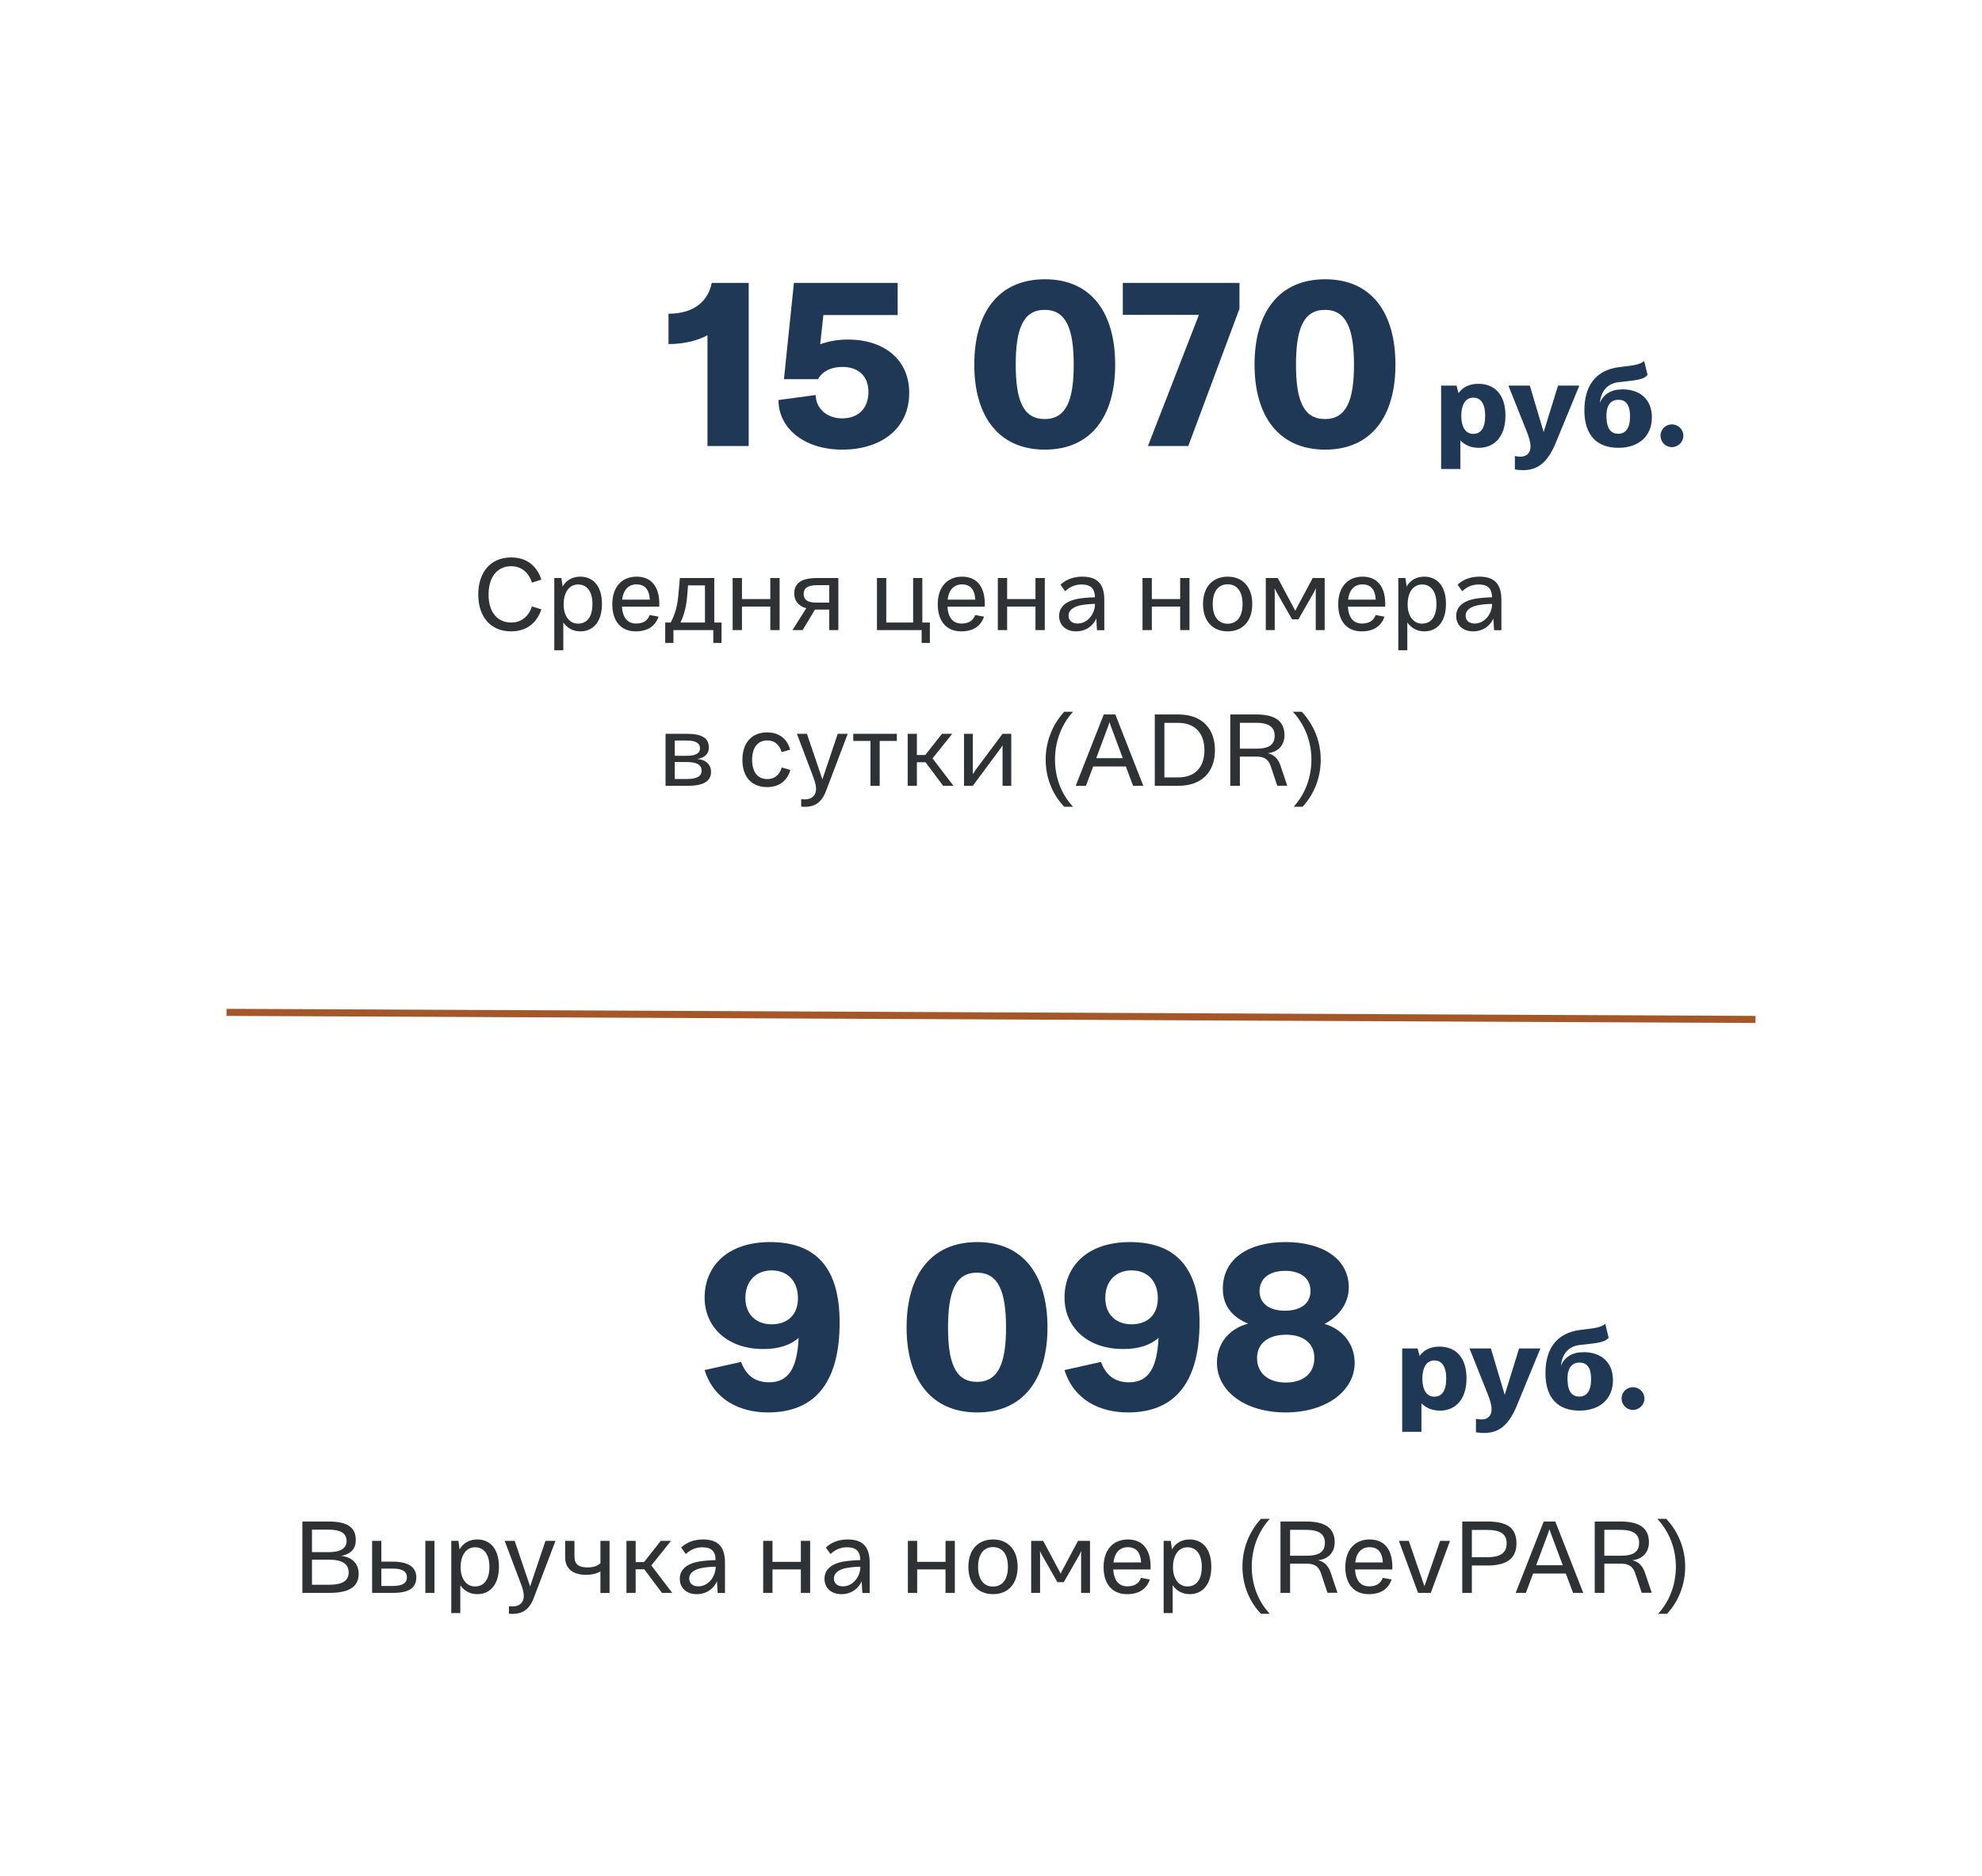<?xml version="1.0" encoding="UTF-8"?> <svg xmlns="http://www.w3.org/2000/svg" width="280" height="265" viewBox="0 0 280 265" fill="none"> <path d="M99.945 63V47.352C98.665 48.056 96.777 48.6 94.441 48.6V44.312C98.121 44.312 100.041 42.488 100.553 39.96H105.769V63H99.945ZM119.774 47.96C124.958 47.96 128.446 50.84 128.446 55.48C128.446 60.728 124.254 63.512 119.006 63.512C113.47 63.512 109.95 60.376 109.982 56.504L115.23 55.8C115.262 57.656 116.766 59.096 118.974 59.096C121.15 59.096 122.686 57.784 122.686 55.352C122.686 53.272 121.406 51.832 119.038 51.832C117.822 51.832 116.382 52.152 115.55 53.56H110.75L112.158 39.96H126.814V44.504H116.318L115.87 48.632C117.086 48.184 118.43 47.96 119.774 47.96ZM147.622 63.512C141.03 63.512 137.638 58.744 137.638 51.512C137.638 44.184 141.03 39.448 147.622 39.448C154.182 39.448 157.542 44.184 157.542 51.512C157.542 58.744 154.182 63.512 147.622 63.512ZM147.59 59.192C150.63 59.192 151.686 56.504 151.686 51.512C151.686 46.488 150.63 43.768 147.59 43.768C144.518 43.768 143.494 46.488 143.494 51.512C143.494 56.504 144.518 59.192 147.59 59.192ZM175.101 43.608L167.869 63H162.173L169.373 44.472H158.621V39.96H175.101V43.608ZM187.216 63.512C180.624 63.512 177.232 58.744 177.232 51.512C177.232 44.184 180.624 39.448 187.216 39.448C193.776 39.448 197.136 44.184 197.136 51.512C197.136 58.744 193.776 63.512 187.216 63.512ZM187.184 59.192C190.224 59.192 191.28 56.504 191.28 51.512C191.28 46.488 190.224 43.768 187.184 43.768C184.112 43.768 183.088 46.488 183.088 51.512C183.088 56.504 184.112 59.192 187.184 59.192Z" fill="#1F3855"></path> <path d="M208.852 54.216C211.14 54.216 212.676 55.72 212.676 58.696C212.676 61.736 211.06 63.256 208.932 63.256C207.796 63.256 206.932 62.856 206.308 62.216V66.248H203.588V54.472H205.764L206.052 55.528C206.724 54.6 207.684 54.216 208.852 54.216ZM208.132 61.288C209.14 61.288 209.812 60.536 209.812 58.728C209.812 56.984 209.156 56.168 208.148 56.168C206.948 56.168 206.436 57.288 206.436 58.76C206.436 60.2 206.98 61.288 208.132 61.288ZM214.009 66.312V64.424C214.329 64.472 214.569 64.504 214.793 64.504C215.641 64.504 216.217 64.008 216.217 63.08C216.217 62.456 216.009 61.768 215.673 60.92L213.097 54.472H216.121L218.073 61.032L220.105 54.472H223.113L219.705 62.744C218.473 65.592 216.905 66.792 214.009 66.312ZM228.628 63.256C225.636 63.256 223.828 61.512 223.828 57.96C223.828 54.664 225.284 52.264 228.82 51.848C231.108 51.576 231.572 51.512 232.276 51L232.756 52.968C232.196 53.592 231.46 53.688 228.628 53.992C227.012 54.184 226.164 55.352 226.02 56.888C226.548 55.688 227.588 55 229.22 55C231.716 55 233.364 56.44 233.364 58.952C233.364 61.64 231.476 63.256 228.628 63.256ZM228.596 61.272C229.62 61.272 230.276 60.536 230.276 58.824C230.276 57.064 229.604 56.472 228.628 56.472C227.604 56.472 226.884 57.16 226.948 58.952C226.996 60.632 227.636 61.272 228.596 61.272ZM236.181 63.16C235.301 63.16 234.581 62.424 234.581 61.544C234.581 60.664 235.301 59.944 236.181 59.944C237.077 59.944 237.813 60.664 237.813 61.544C237.813 62.424 237.077 63.16 236.181 63.16Z" fill="#1F3855"></path> <path d="M72.213 89.182C69.329 89.182 67.565 87.152 67.565 83.988C67.565 80.796 69.329 78.738 72.213 78.738C74.383 78.738 75.839 79.914 76.483 81.874L75.153 82.294C74.663 80.824 73.641 79.984 72.213 79.984C70.253 79.984 69.021 81.496 69.021 83.988C69.021 86.452 70.253 87.936 72.213 87.936C73.627 87.936 74.677 87.096 75.153 85.654L76.483 86.074C75.839 88.006 74.383 89.182 72.213 89.182ZM81.974 81.454C83.78 81.454 85.04 82.77 85.04 85.304C85.04 87.88 83.752 89.182 81.988 89.182C80.952 89.182 80.126 88.706 79.58 87.922V91.856H78.306V81.65H79.314L79.482 82.854C80.028 81.902 80.938 81.454 81.974 81.454ZM81.666 88.09C82.842 88.09 83.696 87.236 83.696 85.318C83.696 83.47 82.842 82.56 81.68 82.56C80.252 82.56 79.622 83.904 79.622 85.388C79.622 86.816 80.308 88.09 81.666 88.09ZM89.942 81.454C92.043 81.454 93.26 82.924 93.135 85.696H87.871C87.954 87.278 88.683 88.076 89.859 88.076C90.853 88.076 91.483 87.684 91.79 86.872L93.037 87.11C92.561 88.454 91.51 89.182 89.802 89.182C87.745 89.182 86.499 87.768 86.499 85.36C86.499 82.868 87.885 81.454 89.942 81.454ZM89.928 82.546C88.85 82.546 88.067 83.246 87.898 84.702H91.805C91.707 83.19 91.034 82.546 89.928 82.546ZM100.907 87.936H101.929V90.82H100.767V89H95.139V90.82H93.977V87.936H94.747C95.405 86.704 95.699 85.528 95.825 84.114L96.049 81.65H100.907V87.936ZM97.197 82.686L97.085 84.114C96.973 85.556 96.665 86.83 96.133 87.936H99.591V82.686H97.197ZM108.823 81.65H110.139V89H108.823V85.682H104.819V89H103.503V81.65H104.819V84.618H108.823V81.65ZM118.435 81.65V89H117.147V86.102H115.411H115.131L113.395 89H111.953L113.899 85.92C112.723 85.57 112.205 84.8 112.205 83.834C112.205 82.378 113.213 81.65 115.383 81.65H118.435ZM115.369 85.122H117.147V82.658H115.383C114.109 82.658 113.535 83.092 113.535 83.862C113.535 84.632 113.941 85.122 115.369 85.122ZM130.3 87.936H131.364V90.82H130.202V89H123.888V81.65H125.204V87.936H128.998V81.65H130.3V87.936ZM135.921 81.454C138.021 81.454 139.239 82.924 139.113 85.696H133.849C133.933 87.278 134.661 88.076 135.837 88.076C136.831 88.076 137.461 87.684 137.769 86.872L139.015 87.11C138.539 88.454 137.489 89.182 135.781 89.182C133.723 89.182 132.477 87.768 132.477 85.36C132.477 82.868 133.863 81.454 135.921 81.454ZM135.907 82.546C134.829 82.546 134.045 83.246 133.877 84.702H137.783C137.685 83.19 137.013 82.546 135.907 82.546ZM146.284 81.65H147.6V89H146.284V85.682H142.28V89H140.964V81.65H142.28V84.618H146.284V81.65ZM152.018 89.182C150.548 89.182 149.624 88.286 149.624 87.012C149.624 85.836 150.408 84.954 152.228 84.59C152.788 84.478 153.81 84.394 154.678 84.366C154.678 82.98 153.908 82.56 152.816 82.56C151.99 82.56 151.234 82.812 150.464 83.512L149.82 82.588C150.674 81.79 151.752 81.454 152.9 81.454C155.112 81.454 156.008 82.574 156.008 84.758V89.014H154.972L154.874 87.362C154.482 88.3 153.488 89.182 152.018 89.182ZM152.242 88.076C153.656 88.076 154.692 86.69 154.692 85.318V85.304C154.006 85.304 153.166 85.388 152.578 85.514C151.766 85.696 150.954 86.13 150.954 86.956C150.954 87.614 151.402 88.076 152.242 88.076ZM166.724 81.65H168.04V89H166.724V85.682H162.72V89H161.404V81.65H162.72V84.618H166.724V81.65ZM173.438 89.182C171.38 89.182 169.952 87.81 169.952 85.318C169.952 82.84 171.38 81.454 173.438 81.454C175.482 81.454 176.91 82.84 176.91 85.318C176.91 87.81 175.482 89.182 173.438 89.182ZM173.438 88.104C174.656 88.104 175.538 87.222 175.538 85.318C175.538 83.428 174.656 82.532 173.438 82.532C172.206 82.532 171.324 83.428 171.324 85.318C171.324 87.222 172.206 88.104 173.438 88.104ZM178.822 89V81.65H180.516L182.798 85.92L182.994 86.284L183.162 85.92L185.444 81.65H187.138V89H185.878V83.596L185.892 83.078L185.654 83.596L183.428 87.488H182.532L180.306 83.582L180.068 83.092L180.082 83.61V89H178.822ZM192.495 81.454C194.595 81.454 195.813 82.924 195.687 85.696H190.423C190.507 87.278 191.235 88.076 192.411 88.076C193.405 88.076 194.035 87.684 194.343 86.872L195.589 87.11C195.113 88.454 194.063 89.182 192.355 89.182C190.297 89.182 189.051 87.768 189.051 85.36C189.051 82.868 190.437 81.454 192.495 81.454ZM192.481 82.546C191.403 82.546 190.619 83.246 190.451 84.702H194.357C194.259 83.19 193.587 82.546 192.481 82.546ZM201.207 81.454C203.013 81.454 204.273 82.77 204.273 85.304C204.273 87.88 202.985 89.182 201.221 89.182C200.185 89.182 199.359 88.706 198.813 87.922V91.856H197.539V81.65H198.547L198.715 82.854C199.261 81.902 200.171 81.454 201.207 81.454ZM200.899 88.09C202.075 88.09 202.929 87.236 202.929 85.318C202.929 83.47 202.075 82.56 200.913 82.56C199.485 82.56 198.855 83.904 198.855 85.388C198.855 86.816 199.541 88.09 200.899 88.09ZM208.114 89.182C206.644 89.182 205.72 88.286 205.72 87.012C205.72 85.836 206.504 84.954 208.324 84.59C208.884 84.478 209.906 84.394 210.774 84.366C210.774 82.98 210.004 82.56 208.912 82.56C208.086 82.56 207.33 82.812 206.56 83.512L205.916 82.588C206.77 81.79 207.848 81.454 208.996 81.454C211.208 81.454 212.104 82.574 212.104 84.758V89.014H211.068L210.97 87.362C210.578 88.3 209.584 89.182 208.114 89.182ZM208.338 88.076C209.752 88.076 210.788 86.69 210.788 85.318V85.304C210.102 85.304 209.262 85.388 208.674 85.514C207.862 85.696 207.05 86.13 207.05 86.956C207.05 87.614 207.498 88.076 208.338 88.076ZM98.516 107.206C99.692 107.304 100.448 107.976 100.448 109.04C100.448 110.328 99.412 111 97.13 111H94.022V103.65H97.018C99.216 103.65 100.14 104.294 100.14 105.582C100.14 106.436 99.622 107.024 98.516 107.206ZM96.99 104.602H95.324V106.758H97.046C98.306 106.758 98.894 106.38 98.894 105.694C98.894 104.994 98.32 104.602 96.99 104.602ZM97.102 110.034C98.516 110.034 99.118 109.6 99.118 108.872C99.118 108.046 98.446 107.64 97.032 107.64H95.324V110.034H97.102ZM108.366 111.182C106.294 111.182 104.88 109.866 104.88 107.332C104.88 104.798 106.308 103.454 108.366 103.454C109.99 103.454 111.18 104.28 111.628 105.89L110.424 106.24C110.102 105.134 109.36 104.588 108.394 104.588C107.134 104.588 106.252 105.498 106.252 107.318C106.252 109.18 107.134 110.048 108.394 110.048C109.36 110.048 110.116 109.516 110.438 108.41L111.656 108.76C111.208 110.342 110.018 111.182 108.366 111.182ZM113.184 113.94V112.89C113.352 112.904 113.52 112.918 113.674 112.918C114.64 112.918 115.284 112.4 115.284 111.434C115.284 110.972 115.158 110.468 114.948 109.908L112.582 103.65H113.996L116.18 110.09L118.35 103.65H119.764L116.698 111.714C116.054 113.408 115.032 114.108 113.184 113.94ZM126.699 103.65V104.658H124.277V111H122.975V104.658H120.539V103.65H126.699ZM133.241 111L130.749 107.668H129.531V111H128.229V103.65H129.531V106.646H130.721L133.073 103.65H134.529L131.743 107.122L134.697 111H133.241ZM136.186 111V103.65H137.432V109.362L137.768 108.83L141.632 103.65H142.864V111H141.632V105.274L141.324 105.75L137.432 111H136.186ZM150.343 113.954C148.551 112.078 147.725 109.684 147.725 107.29C147.725 104.854 148.593 102.446 150.343 100.542H151.589C149.881 102.418 149.041 104.84 149.041 107.29C149.041 109.698 149.839 112.092 151.589 113.954H150.343ZM160.074 111L159.052 108.27H154.432L153.41 111H151.968L155.93 100.92H157.568L161.516 111H160.074ZM154.866 107.094H158.618L156.938 102.586L156.742 102.012L156.546 102.586L154.866 107.094ZM166.456 100.92C169.83 100.92 171.636 102.936 171.636 105.974C171.636 108.998 169.83 111 166.456 111H163.138V100.92H166.456ZM166.456 109.81C168.85 109.81 170.152 108.34 170.152 105.974C170.152 103.608 168.85 102.11 166.47 102.11H164.496V109.81H166.456ZM180.872 108.074L181.852 110.986H180.438L179.5 108.172C179.136 107.164 178.506 106.87 177.428 106.87H175.16V111H173.802V100.92H177.456C180.172 100.92 181.446 101.886 181.46 103.832C181.46 105.288 180.55 106.24 179.094 106.394C179.878 106.562 180.494 107.038 180.872 108.074ZM175.16 105.75H177.526C179.57 105.75 180.074 104.952 180.074 103.916C180.074 102.712 179.234 102.096 177.456 102.096H175.16V105.75ZM182.758 113.954C184.452 112.092 185.264 109.712 185.264 107.304C185.264 104.854 184.41 102.432 182.646 100.542H183.906C185.698 102.46 186.58 104.868 186.58 107.304C186.58 109.698 185.74 112.092 184.018 113.954H182.758Z" fill="#2F3234"></path> <path d="M32 143L248 144" stroke="#A45729"></path> <path d="M108.759 175.448C115.511 175.448 118.615 179.352 118.615 186.808C118.615 194.712 115.575 199.512 108.503 199.512C104.471 199.512 100.823 197.688 99.543 193.528L104.695 192.376C105.367 194.2 106.583 195.256 108.663 195.256C111.543 195.256 112.631 193.016 112.823 188.984C111.703 189.976 110.007 190.584 107.767 190.552C102.839 190.552 99.543 187.512 99.543 183.288C99.543 178.808 102.839 175.448 108.759 175.448ZM109.015 187.064C111.223 187.064 112.727 185.752 112.727 183.384C112.727 180.984 111.287 179.448 109.015 179.448C106.839 179.448 105.303 180.92 105.303 183.352C105.303 185.688 106.839 187.064 109.015 187.064ZM138.059 199.512C131.467 199.512 128.075 194.744 128.075 187.512C128.075 180.184 131.467 175.448 138.059 175.448C144.619 175.448 147.979 180.184 147.979 187.512C147.979 194.744 144.619 199.512 138.059 199.512ZM138.027 195.192C141.067 195.192 142.123 192.504 142.123 187.512C142.123 182.488 141.067 179.768 138.027 179.768C134.955 179.768 133.931 182.488 133.931 187.512C133.931 192.504 134.955 195.192 138.027 195.192ZM159.602 175.448C166.354 175.448 169.458 179.352 169.458 186.808C169.458 194.712 166.418 199.512 159.346 199.512C155.314 199.512 151.666 197.688 150.386 193.528L155.538 192.376C156.21 194.2 157.426 195.256 159.506 195.256C162.386 195.256 163.474 193.016 163.666 188.984C162.546 189.976 160.85 190.584 158.61 190.552C153.682 190.552 150.386 187.512 150.386 183.288C150.386 178.808 153.682 175.448 159.602 175.448ZM159.858 187.064C162.066 187.064 163.57 185.752 163.57 183.384C163.57 180.984 162.13 179.448 159.858 179.448C157.682 179.448 156.146 180.92 156.146 183.352C156.146 185.688 157.682 187.064 159.858 187.064ZM187.12 187C189.968 187.864 191.376 190.136 191.376 192.504C191.376 196.44 187.408 199.512 181.616 199.512C175.92 199.512 171.92 196.536 171.92 192.472C171.92 189.976 173.424 187.736 176.336 186.968C174.448 186.2 172.752 184.76 172.752 182.04C172.752 177.752 176.432 175.448 181.616 175.448C186.896 175.448 190.544 177.848 190.544 181.848C190.544 184.28 188.912 186.104 187.12 187ZM181.552 179.512C179.344 179.512 177.936 180.568 177.936 182.392C177.936 184.024 179.216 185.144 181.52 185.144C183.824 185.144 185.136 184.056 185.136 182.36C185.136 180.536 183.728 179.512 181.552 179.512ZM181.648 195.288C184.112 195.288 185.68 194.008 185.68 191.8C185.68 189.784 184.176 188.536 181.68 188.536C179.152 188.536 177.584 189.784 177.584 191.832C177.584 193.976 179.184 195.288 181.648 195.288Z" fill="#1F3855"></path> <path d="M203.352 190.216C205.64 190.216 207.176 191.72 207.176 194.696C207.176 197.736 205.56 199.256 203.432 199.256C202.296 199.256 201.432 198.856 200.808 198.216V202.248H198.088V190.472H200.264L200.552 191.528C201.224 190.6 202.184 190.216 203.352 190.216ZM202.632 197.288C203.64 197.288 204.312 196.536 204.312 194.728C204.312 192.984 203.656 192.168 202.648 192.168C201.448 192.168 200.936 193.288 200.936 194.76C200.936 196.2 201.48 197.288 202.632 197.288ZM208.509 202.312V200.424C208.829 200.472 209.069 200.504 209.293 200.504C210.141 200.504 210.717 200.008 210.717 199.08C210.717 198.456 210.509 197.768 210.173 196.92L207.597 190.472H210.621L212.573 197.032L214.605 190.472H217.613L214.205 198.744C212.973 201.592 211.405 202.792 208.509 202.312ZM223.128 199.256C220.136 199.256 218.328 197.512 218.328 193.96C218.328 190.664 219.784 188.264 223.32 187.848C225.608 187.576 226.072 187.512 226.776 187L227.256 188.968C226.696 189.592 225.96 189.688 223.128 189.992C221.512 190.184 220.664 191.352 220.52 192.888C221.048 191.688 222.088 191 223.72 191C226.216 191 227.864 192.44 227.864 194.952C227.864 197.64 225.976 199.256 223.128 199.256ZM223.096 197.272C224.12 197.272 224.776 196.536 224.776 194.824C224.776 193.064 224.104 192.472 223.128 192.472C222.104 192.472 221.384 193.16 221.448 194.952C221.496 196.632 222.136 197.272 223.096 197.272ZM230.681 199.16C229.801 199.16 229.081 198.424 229.081 197.544C229.081 196.664 229.801 195.944 230.681 195.944C231.577 195.944 232.313 196.664 232.313 197.544C232.313 198.424 231.577 199.16 230.681 199.16Z" fill="#1F3855"></path> <path d="M48.176 219.778C49.702 219.918 50.668 220.842 50.668 222.298C50.668 224.076 49.408 225 46.566 225H42.716V214.92H46.398C49.128 214.92 50.262 215.774 50.262 217.538C50.262 218.728 49.604 219.526 48.176 219.778ZM46.37 216.068H44.074V219.246H46.44C48.148 219.246 48.96 218.672 48.96 217.678C48.96 216.6 48.176 216.068 46.37 216.068ZM46.538 223.852C48.456 223.852 49.254 223.222 49.254 222.116C49.254 220.898 48.358 220.31 46.44 220.31H44.074V223.852H46.538ZM55.495 220.59C57.763 220.59 58.813 221.416 58.813 222.802C58.813 224.314 57.763 225 55.495 225H52.569V217.65H53.871V220.59H55.495ZM60.087 217.65H61.375V225H60.087V217.65ZM55.495 224.02C56.895 224.02 57.483 223.6 57.483 222.802C57.483 221.99 56.895 221.57 55.495 221.57H53.871V224.02H55.495ZM67.421 217.454C69.227 217.454 70.487 218.77 70.487 221.304C70.487 223.88 69.198 225.182 67.434 225.182C66.398 225.182 65.573 224.706 65.026 223.922V227.856H63.752V217.65H64.76L64.928 218.854C65.475 217.902 66.385 217.454 67.421 217.454ZM67.112 224.09C68.288 224.09 69.142 223.236 69.142 221.318C69.142 219.47 68.288 218.56 67.126 218.56C65.698 218.56 65.069 219.904 65.069 221.388C65.069 222.816 65.754 224.09 67.112 224.09ZM71.895 227.94V226.89C72.063 226.904 72.231 226.918 72.385 226.918C73.351 226.918 73.995 226.4 73.995 225.434C73.995 224.972 73.869 224.468 73.659 223.908L71.293 217.65H72.707L74.891 224.09L77.061 217.65H78.475L75.409 225.714C74.765 227.408 73.743 228.108 71.895 227.94ZM84.824 217.65H86.112V225.014H84.824V221.962C84.348 222.256 83.676 222.452 82.766 222.452C81.128 222.452 79.84 221.71 79.84 220.002V217.65H81.156V219.89C81.156 220.996 81.814 221.402 83.004 221.402C83.942 221.402 84.474 221.122 84.824 220.814V217.65ZM93.511 225L91.019 221.668H89.801V225H88.499V217.65H89.801V220.646H90.991L93.343 217.65H94.799L92.013 221.122L94.967 225H93.511ZM98.431 225.182C96.961 225.182 96.037 224.286 96.037 223.012C96.037 221.836 96.821 220.954 98.641 220.59C99.201 220.478 100.223 220.394 101.091 220.366C101.091 218.98 100.321 218.56 99.229 218.56C98.403 218.56 97.647 218.812 96.877 219.512L96.233 218.588C97.087 217.79 98.165 217.454 99.313 217.454C101.525 217.454 102.421 218.574 102.421 220.758V225.014H101.385L101.287 223.362C100.895 224.3 99.901 225.182 98.431 225.182ZM98.655 224.076C100.069 224.076 101.105 222.69 101.105 221.318V221.304C100.419 221.304 99.579 221.388 98.991 221.514C98.179 221.696 97.367 222.13 97.367 222.956C97.367 223.614 97.815 224.076 98.655 224.076ZM113.137 217.65H114.453V225H113.137V221.682H109.133V225H107.817V217.65H109.133V220.618H113.137V217.65ZM118.871 225.182C117.401 225.182 116.477 224.286 116.477 223.012C116.477 221.836 117.261 220.954 119.081 220.59C119.641 220.478 120.663 220.394 121.531 220.366C121.531 218.98 120.761 218.56 119.669 218.56C118.843 218.56 118.087 218.812 117.317 219.512L116.673 218.588C117.527 217.79 118.605 217.454 119.753 217.454C121.965 217.454 122.861 218.574 122.861 220.758V225.014H121.825L121.727 223.362C121.335 224.3 120.341 225.182 118.871 225.182ZM119.095 224.076C120.509 224.076 121.545 222.69 121.545 221.318V221.304C120.859 221.304 120.019 221.388 119.431 221.514C118.619 221.696 117.807 222.13 117.807 222.956C117.807 223.614 118.255 224.076 119.095 224.076ZM133.576 217.65H134.892V225H133.576V221.682H129.572V225H128.256V217.65H129.572V220.618H133.576V217.65ZM140.29 225.182C138.232 225.182 136.804 223.81 136.804 221.318C136.804 218.84 138.232 217.454 140.29 217.454C142.334 217.454 143.762 218.84 143.762 221.318C143.762 223.81 142.334 225.182 140.29 225.182ZM140.29 224.104C141.508 224.104 142.39 223.222 142.39 221.318C142.39 219.428 141.508 218.532 140.29 218.532C139.058 218.532 138.176 219.428 138.176 221.318C138.176 223.222 139.058 224.104 140.29 224.104ZM145.674 225V217.65H147.368L149.65 221.92L149.846 222.284L150.014 221.92L152.296 217.65H153.99V225H152.73V219.596L152.744 219.078L152.506 219.596L150.28 223.488H149.384L147.158 219.582L146.92 219.092L146.934 219.61V225H145.674ZM159.348 217.454C161.448 217.454 162.666 218.924 162.54 221.696H157.276C157.36 223.278 158.088 224.076 159.264 224.076C160.258 224.076 160.888 223.684 161.196 222.872L162.442 223.11C161.966 224.454 160.916 225.182 159.208 225.182C157.15 225.182 155.904 223.768 155.904 221.36C155.904 218.868 157.29 217.454 159.348 217.454ZM159.334 218.546C158.256 218.546 157.472 219.246 157.304 220.702H161.21C161.112 219.19 160.44 218.546 159.334 218.546ZM168.059 217.454C169.865 217.454 171.125 218.77 171.125 221.304C171.125 223.88 169.837 225.182 168.073 225.182C167.037 225.182 166.211 224.706 165.665 223.922V227.856H164.391V217.65H165.399L165.567 218.854C166.113 217.902 167.023 217.454 168.059 217.454ZM167.751 224.09C168.927 224.09 169.781 223.236 169.781 221.318C169.781 219.47 168.927 218.56 167.765 218.56C166.337 218.56 165.707 219.904 165.707 221.388C165.707 222.816 166.393 224.09 167.751 224.09ZM178.138 227.954C176.346 226.078 175.52 223.684 175.52 221.29C175.52 218.854 176.388 216.446 178.138 214.542H179.384C177.676 216.418 176.836 218.84 176.836 221.29C176.836 223.698 177.634 226.092 179.384 227.954H178.138ZM187.967 222.074L188.947 224.986H187.533L186.595 222.172C186.231 221.164 185.601 220.87 184.523 220.87H182.255V225H180.897V214.92H184.551C187.267 214.92 188.541 215.886 188.555 217.832C188.555 219.288 187.645 220.24 186.189 220.394C186.973 220.562 187.589 221.038 187.967 222.074ZM182.255 219.75H184.621C186.665 219.75 187.169 218.952 187.169 217.916C187.169 216.712 186.329 216.096 184.551 216.096H182.255V219.75ZM193.5 217.454C195.6 217.454 196.818 218.924 196.692 221.696H191.428C191.512 223.278 192.24 224.076 193.416 224.076C194.41 224.076 195.04 223.684 195.348 222.872L196.594 223.11C196.118 224.454 195.068 225.182 193.36 225.182C191.302 225.182 190.056 223.768 190.056 221.36C190.056 218.868 191.442 217.454 193.5 217.454ZM193.486 218.546C192.408 218.546 191.624 219.246 191.456 220.702H195.362C195.264 219.19 194.592 218.546 193.486 218.546ZM200.337 225L197.621 217.65H199.021L201.233 224.062L203.445 217.65H204.845L202.129 225H200.337ZM210.129 214.92C213.027 214.92 214.231 215.886 214.231 218.028C214.231 220.002 213.027 221.136 210.129 221.136H207.931V225H206.573V214.92H210.129ZM210.129 219.96C212.047 219.96 212.845 219.288 212.845 218.014C212.845 216.74 212.047 216.11 210.129 216.11H207.931V219.96H210.129ZM222.227 225L221.205 222.27H216.585L215.563 225H214.121L218.083 214.92H219.721L223.669 225H222.227ZM217.019 221.094H220.771L219.091 216.586L218.895 216.012L218.699 216.586L217.019 221.094ZM232.36 222.074L233.34 224.986H231.926L230.988 222.172C230.624 221.164 229.994 220.87 228.916 220.87H226.648V225H225.29V214.92H228.944C231.66 214.92 232.934 215.886 232.948 217.832C232.948 219.288 232.038 220.24 230.582 220.394C231.366 220.562 231.982 221.038 232.36 222.074ZM226.648 219.75H229.014C231.058 219.75 231.562 218.952 231.562 217.916C231.562 216.712 230.722 216.096 228.944 216.096H226.648V219.75ZM234.246 227.954C235.94 226.092 236.752 223.712 236.752 221.304C236.752 218.854 235.898 216.432 234.134 214.542H235.394C237.186 216.46 238.068 218.868 238.068 221.304C238.068 223.698 237.228 226.092 235.506 227.954H234.246Z" fill="#2F3234"></path> </svg> 